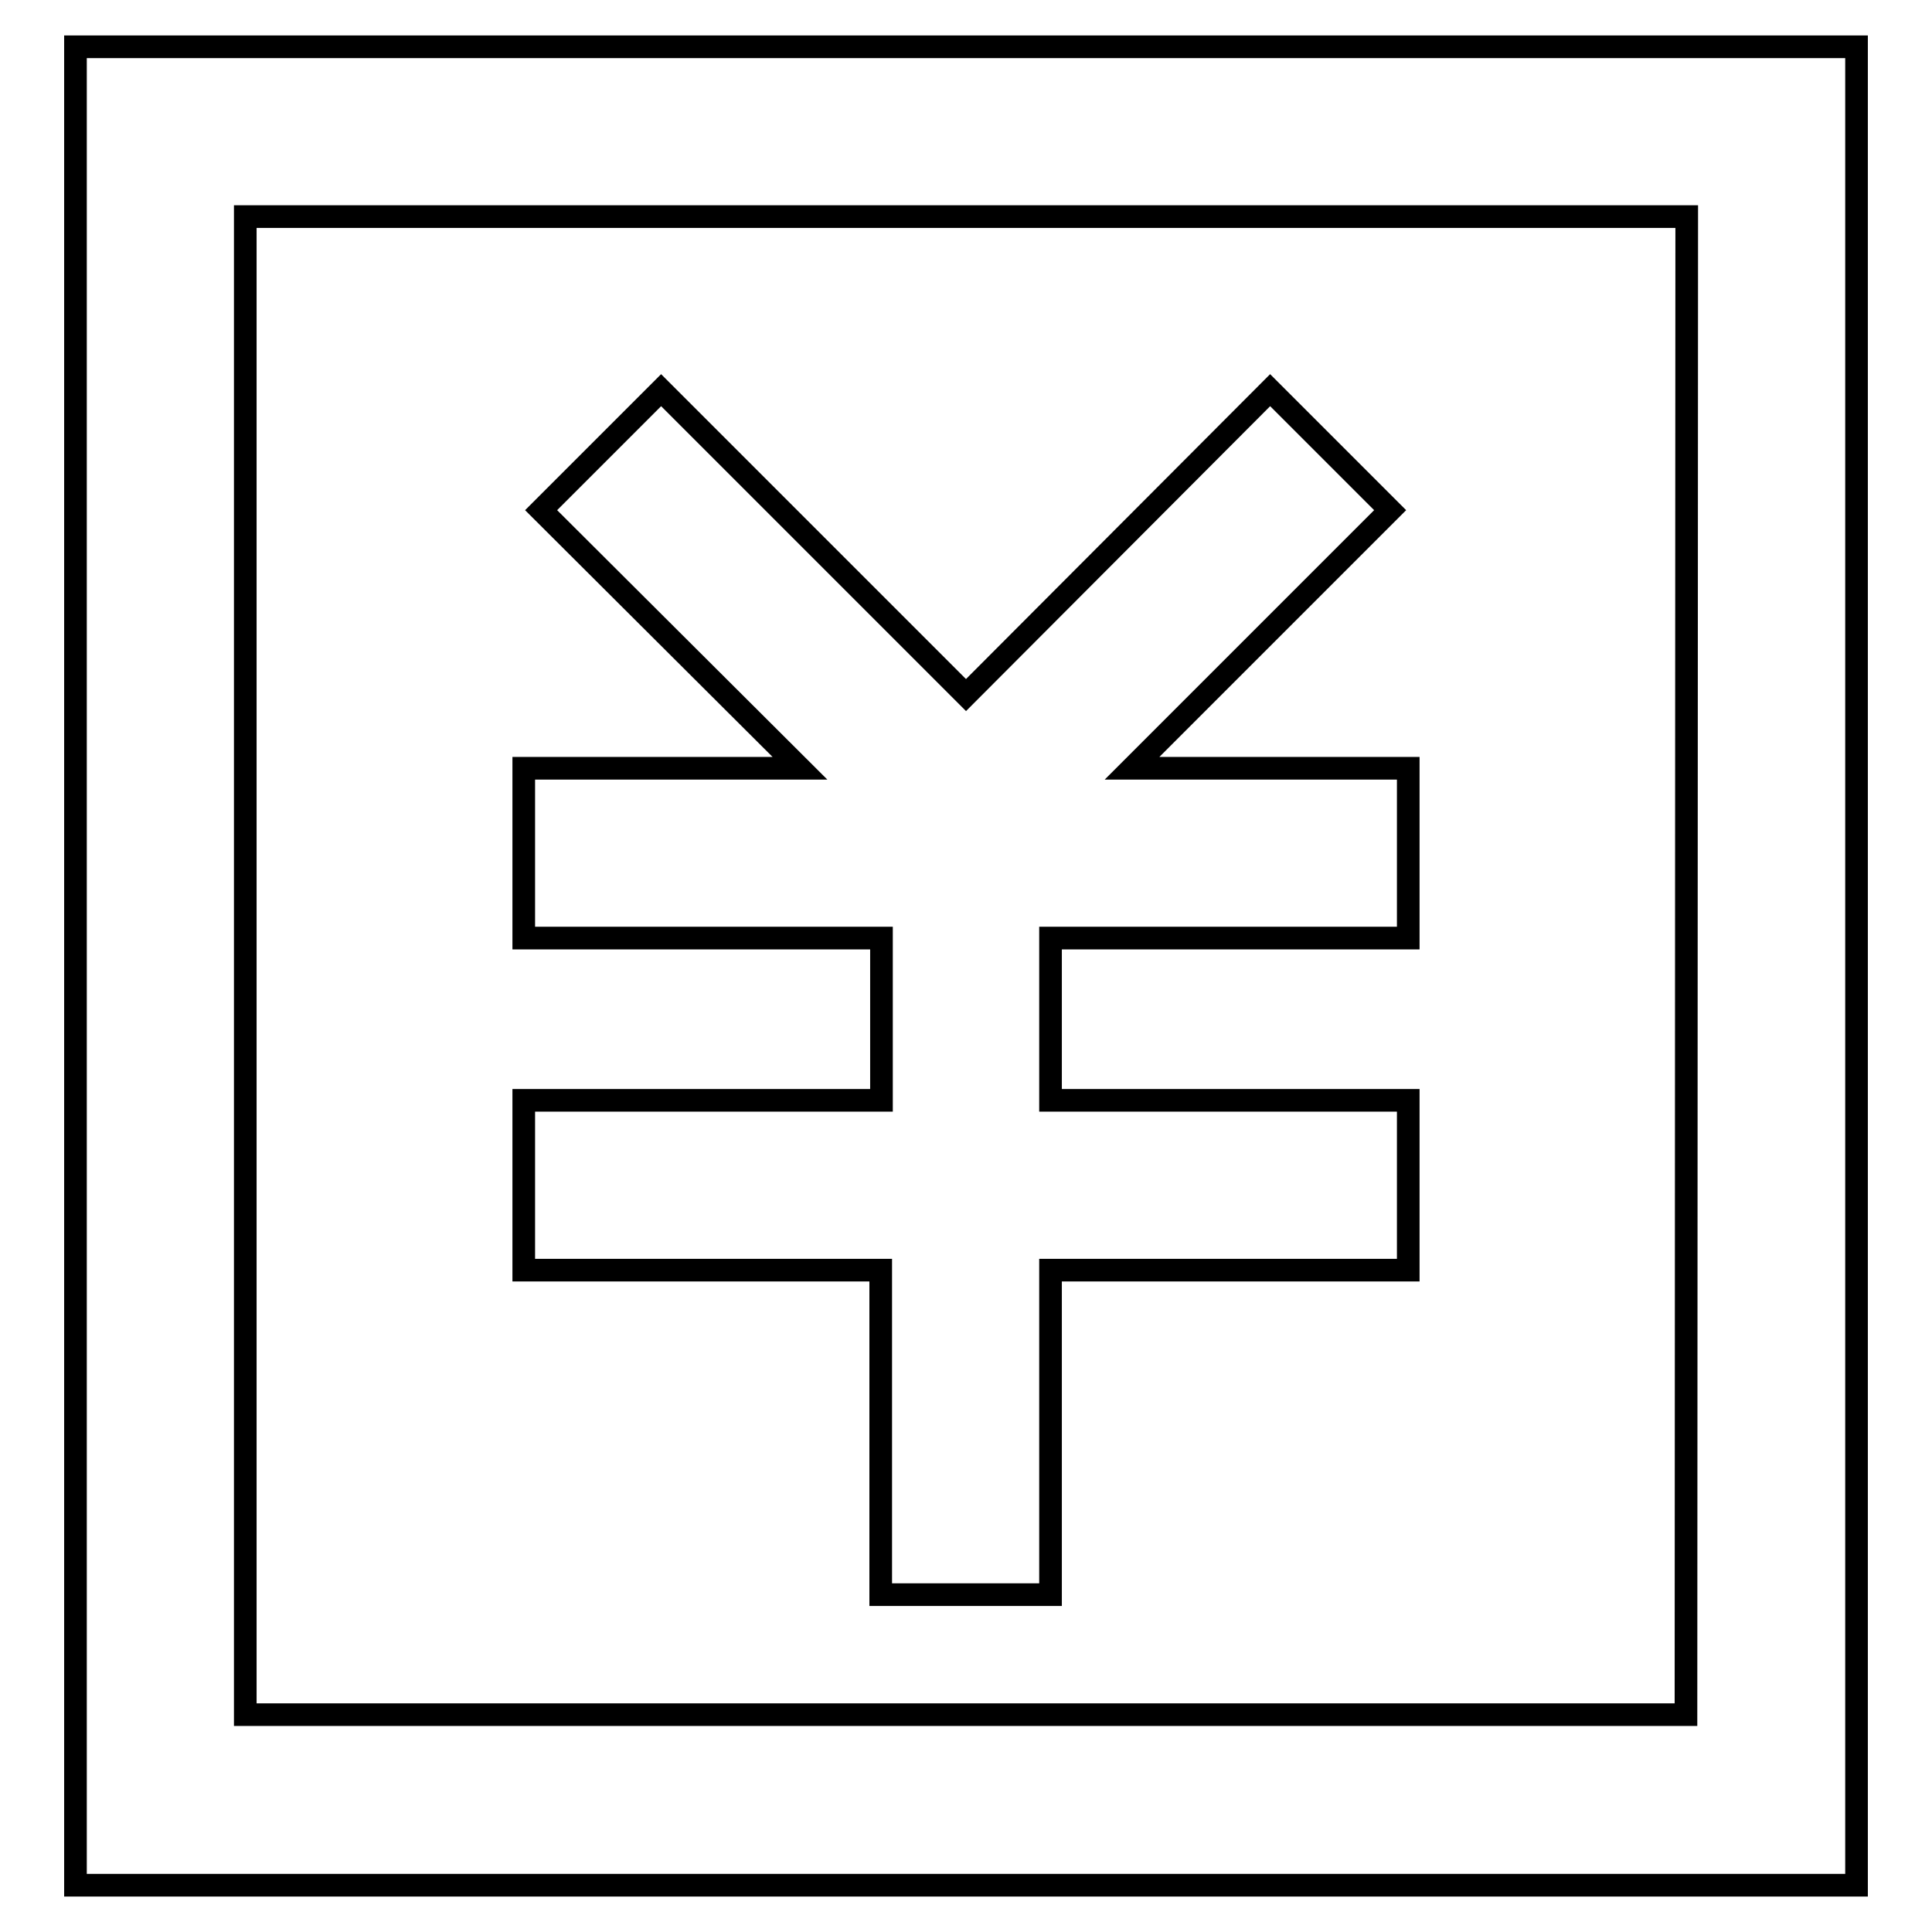 <?xml version="1.0" encoding="utf-8"?>
<!-- Svg Vector Icons : http://www.onlinewebfonts.com/icon -->
<!DOCTYPE svg PUBLIC "-//W3C//DTD SVG 1.1//EN" "http://www.w3.org/Graphics/SVG/1.1/DTD/svg11.dtd">
<svg version="1.1" xmlns="http://www.w3.org/2000/svg" xmlns:xlink="http://www.w3.org/1999/xlink" x="0px" y="0px" viewBox="0 0 256 256" enable-background="new 0 0 256 256" xml:space="preserve">
<g><g><path stroke-width="3" fill-opacity="0" stroke="#000000"  d="M10,249.8V6.2h236v243.6H10z M223.5,28.7h-191v198.5h190.9L223.5,28.7L223.5,28.7z M71.7,67.6l15.9-15.9L128,92.1l40.3-40.4l15.9,15.9l-34.2,34.2h36.6v22.5h-47.4v21.5h47.4v22.5h-47.4v43h-22.5v-43H69.4v-22.5h47.4v-21.5H69.4v-22.5h36.6L71.7,67.6z"/></g></g>
</svg>